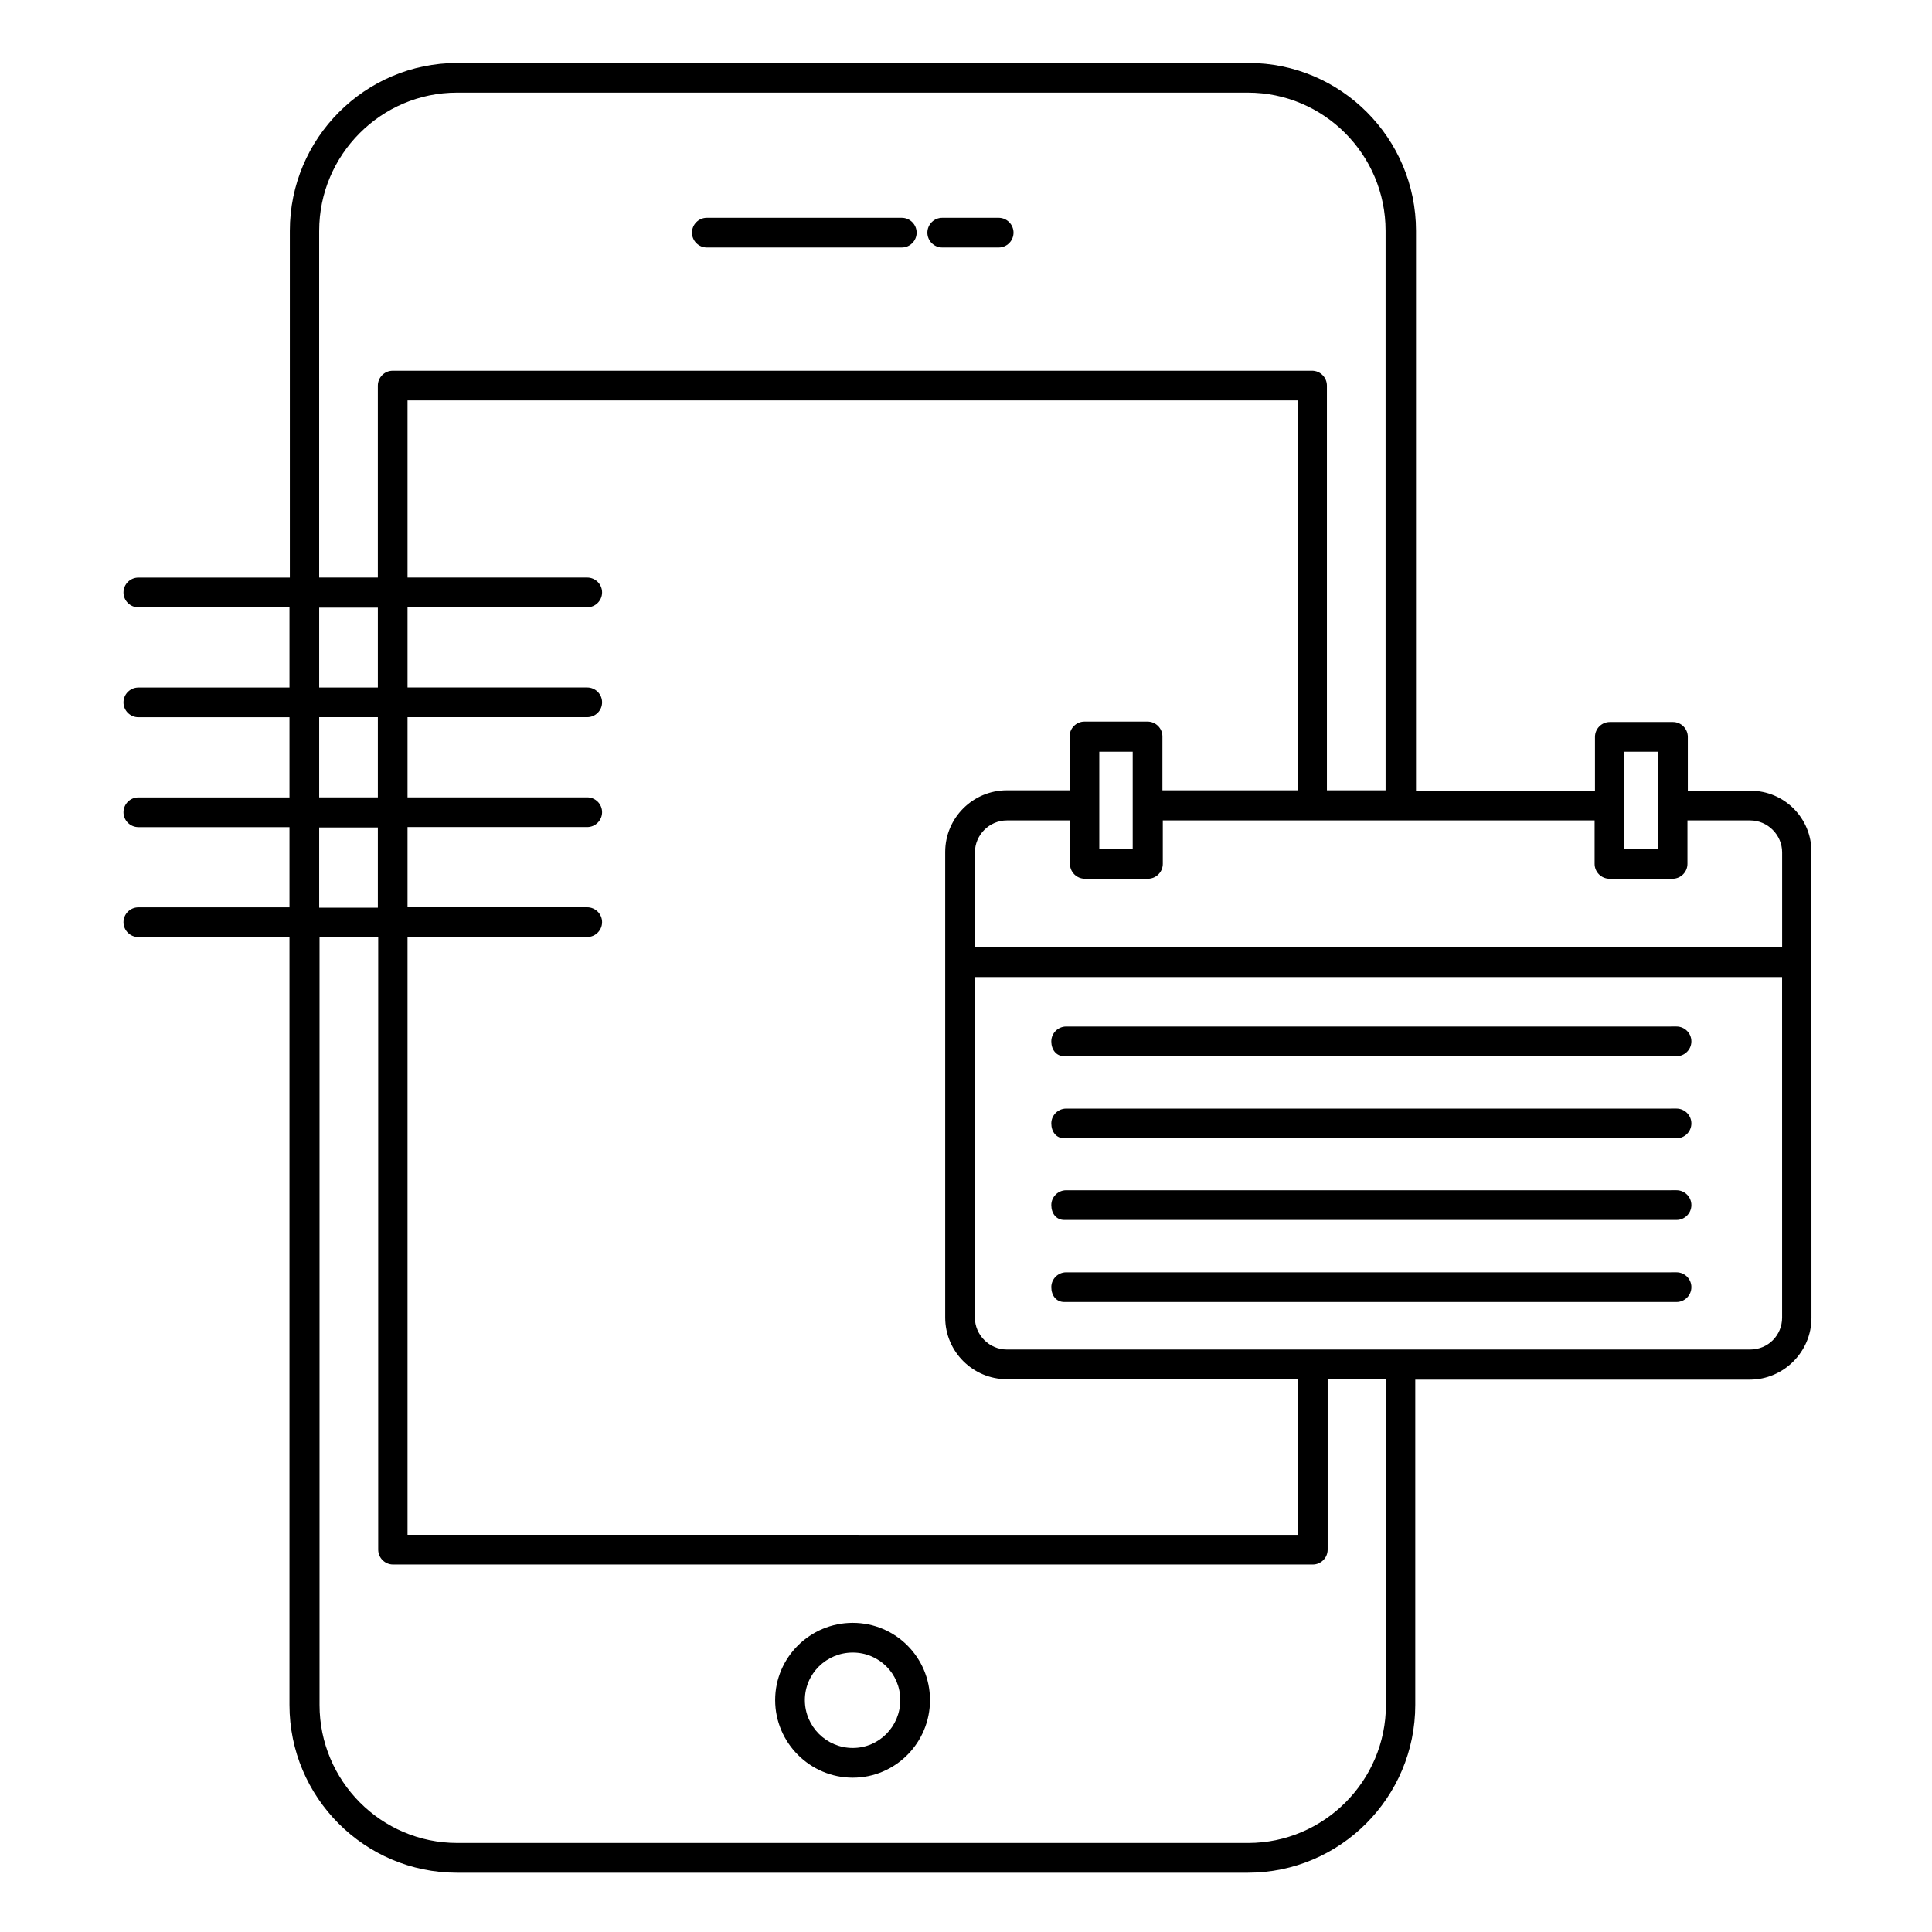 <?xml version="1.0" encoding="UTF-8"?>
<!-- Uploaded to: SVG Repo, www.svgrepo.com, Generator: SVG Repo Mixer Tools -->
<svg fill="#000000" width="800px" height="800px" version="1.1" viewBox="144 144 512 512" xmlns="http://www.w3.org/2000/svg">
 <g>
  <path d="m369.99 574.07c-11.316 0-20.566 9.152-20.566 20.469 0 11.316 9.25 20.566 20.566 20.566 11.316 0 20.469-9.25 20.469-20.566-0.004-11.32-9.156-20.469-20.469-20.469zm0 33.16c-6.988 0-12.695-5.707-12.695-12.695 0-6.988 5.707-12.594 12.695-12.594s12.594 5.609 12.594 12.594c0 6.988-5.609 12.695-12.594 12.695z"/>
  <path d="m393.7 209.59h14.957c2.164 0 3.938-1.77 3.938-3.938 0-2.164-1.77-3.938-3.938-3.938h-14.957c-2.164 0-3.938 1.77-3.938 3.938 0.004 2.168 1.773 3.938 3.938 3.938z"/>
  <path d="m331.32 209.59h51.66c2.164 0 3.938-1.77 3.938-3.938 0-2.164-1.77-3.938-3.938-3.938h-51.66c-2.164 0-3.938 1.77-3.938 3.938s1.77 3.938 3.938 3.938z"/>
  <path d="m607.92 353.55h-16.629v-14.27c0-2.164-1.77-3.938-3.938-3.938h-16.727c-2.164 0-3.938 1.77-3.938 3.938v14.27h-47.43v-148.39c0-24.5-19.875-44.477-44.379-44.477h-209.69c-24.5 0-44.379 19.977-44.379 44.477v91.906h-40.148c-2.164 0-3.938 1.77-3.938 3.938 0 2.164 1.77 3.938 3.938 3.938h40.051v21.254h-40.051c-2.164 0-3.938 1.77-3.938 3.938 0 2.164 1.77 3.938 3.938 3.938h40.051v21.254l-40.051-0.004c-2.164 0-3.938 1.77-3.938 3.938 0 2.164 1.77 3.938 3.938 3.938h40.051v21.254h-40.051c-2.164 0-3.938 1.77-3.938 3.938 0 2.164 1.77 3.938 3.938 3.938h40.051v203.49c0 24.5 19.875 44.477 44.379 44.477h209.59c24.5 0 44.379-19.977 44.379-44.477v-86.199h88.66c8.953 0 16.336-7.379 16.336-16.336l-0.008-94.266v-29.125c0.102-9.055-7.184-16.336-16.137-16.336zm-33.457 3.934v-14.27h8.855v25.781h-8.855zm-7.871 3.938v11.512c0 2.164 1.77 3.938 3.938 3.938h16.727c2.164 0 3.938-1.77 3.938-3.938v-11.512h16.629c4.625 0 8.461 3.836 8.461 8.461v25.191h-213.92v-25.191c0-4.625 3.836-8.461 8.461-8.461h16.727v11.512c0 2.164 1.77 3.938 3.938 3.938h16.727c2.164 0 3.938-1.77 3.938-3.938v-11.512zm-155.77 148.09h77.047v41.23l-235.87-0.004v-158.43l47.625 0.004c2.164 0 3.938-1.77 3.938-3.938 0-2.164-1.77-3.938-3.938-3.938h-47.625v-21.254h47.625c2.164 0 3.938-1.77 3.938-3.938 0-2.164-1.77-3.938-3.938-3.938h-47.625v-21.25h47.625c2.164 0 3.938-1.77 3.938-3.938 0-2.164-1.77-3.938-3.938-3.938h-47.625v-21.254l47.625 0.004c2.164 0 3.938-1.77 3.938-3.938 0-2.164-1.77-3.938-3.938-3.938h-47.625v-46.938h235.87v103.32h-35.816v-14.27c0-2.164-1.77-3.938-3.938-3.938h-16.727c-2.164 0-3.938 1.77-3.938 3.938v14.27l-16.629 0.004c-8.953 0-16.336 7.281-16.336 16.336v123.39c0 9.055 7.379 16.336 16.336 16.336zm33.355-166.3v25.781h-8.855v-25.781zm-215.59-138.06c0-20.172 16.434-36.605 36.508-36.605h209.59c20.172 0 36.508 16.434 36.508 36.605v148.29h-15.547v-107.26c0-2.164-1.77-3.938-3.938-3.938l-243.64 0.004c-2.164 0-3.938 1.77-3.938 3.938v50.871h-15.547v-91.906zm0 99.879h15.547v21.156h-15.547zm0 29.027h15.547v21.254h-15.547v-21.254zm0 29.227h15.547v21.254h-15.547v-21.254zm282.7 232.52c0 20.172-16.434 36.605-36.508 36.605h-209.59c-20.172 0-36.508-16.434-36.508-36.605v-203.49h15.547v162.36c0 2.164 1.77 3.938 3.938 3.938h243.74c2.164 0 3.938-1.77 3.938-3.938v-45.164h15.547zm104.99-102.63c0 4.723-3.738 8.461-8.461 8.461h-197c-4.625 0-8.461-3.836-8.461-8.461l-0.004-90.234h213.92z"/>
  <path d="m426.07 423.91h0.195 0.195 0.195 0.195 0.195 0.195 0.195 0.195 0.195 0.195 0.195 0.195 0.195 0.195 0.195 0.195 0.195 0.195 0.195 0.195 0.195 0.195 0.195 0.195 0.195 0.195 0.195 0.195 0.195 0.195 0.195 0.195 0.195 0.195 0.195 0.195 0.195 0.195 0.195 0.195 0.195 0.195 0.195 0.195 0.195 0.195 0.195 0.195 0.195 0.195 0.195 0.195 0.195 0.195 0.195 0.195 0.195 0.195 0.195 0.195 0.195 0.195 0.195 0.195 0.195 0.195 0.195 0.195 0.195 0.195 0.195 0.195 0.195 0.195 0.195 0.195 0.195 0.195 0.195 0.195 0.195 0.195 0.195 0.195 0.195 0.195 0.195 0.195 0.195 0.195 0.195 0.195 0.195 0.195 0.195 0.195 0.195 0.195 0.195 0.195 0.195 0.195 0.195 0.195 0.195 0.195 0.195 0.195 0.195 0.195 0.195 0.195 0.195 0.195 0.195 0.195 0.195 0.195 0.195 0.195 0.195 0.195 0.195 0.195 0.195 0.195 0.195 0.195 0.195 0.195 0.195 0.195 0.195 0.195 0.195 0.195 0.195 0.195 0.195 0.195 0.195 0.195 0.195 0.195 0.195 0.195 0.195 0.195 0.195 0.195 0.195 0.195 0.195 0.195 0.195 0.195 0.195 0.195 0.195 0.195 0.195 0.195 0.195 0.195 0.195 0.195 0.195 0.195 0.195 0.195 0.195 0.195 0.195 0.195 0.195 0.195 0.195 0.195 0.195 0.195 0.195 0.195 0.195 0.195 0.195 0.195 0.195 0.195 0.195 0.195 0.195 0.195 0.195 0.195 0.195 0.195 0.195 0.195 0.195 0.195 0.195 0.195 0.195 0.195 0.195 0.195 0.195 0.195 0.195 0.195 0.195 0.195 0.195 0.195 0.195 0.195 0.195 0.195 0.195 0.195 0.195 0.195 0.195 0.195 0.195 0.195 0.195 0.195 0.195 0.195 0.195 0.195 0.195 0.195 0.195 0.195 0.195 0.195 0.195 0.195 0.195 0.195 0.195 0.195 0.195 0.195 0.195 0.195 0.195 0.195 0.195 0.195 0.195 0.195 0.195 0.195 0.195 0.195 0.195 0.195 0.195 0.195 0.195 0.195 0.195 0.195 0.195 0.195 0.195 0.195 0.195 0.195 0.195 0.195 0.195 0.195 0.195 0.195 0.195 0.195 0.195 0.195 0.195 0.195 0.195 0.195 0.195 0.195 0.195 0.195 0.195 0.195 0.195 0.195 0.195 0.195 0.195 0.195 0.195 0.195 0.195 0.195 0.195 0.195 0.195 0.195 0.195 0.195 0.195 0.195 0.195 0.195 0.195 0.195 0.195 0.195 0.195 0.195 0.195 0.195 0.195 0.195 0.195 0.195 0.195 0.195 0.195 0.195 0.195 0.195 0.195 0.195 0.195 0.195 0.195 0.195 0.195 0.195 0.195 0.195 0.195 0.195 0.195 0.195 0.195 0.195 0.195 0.195 0.195 0.195 0.195 0.195 0.195 0.195 0.195 0.195 0.195 0.195 0.195 0.195 0.195 0.195 0.195 0.195 0.195 0.195 0.195 0.195 0.195 0.195 0.195 0.195 0.195 0.195 0.195 0.195 0.195 0.195 0.195 0.195 0.195 0.195 0.195 0.195 0.195 0.195 0.195 0.195 0.195 0.195 0.195 0.195 0.195 0.195 0.195 0.195 0.195 0.195 0.195 0.195 0.195 0.195 0.195 0.195 0.195 0.195 0.195 0.195 0.195 0.195 0.195 0.195 0.195 0.195 0.195 0.195 0.195 0.195 0.195 0.195 0.195 0.195 0.195 0.195 0.195 0.195 0.195 0.195 0.195 0.195 0.195 0.195 0.195 0.195 0.195 0.195 0.195 0.195 0.195 0.195 0.195 0.195 0.195 0.195 0.195 0.195 0.195 0.195 0.195 0.195 0.195 0.195 0.195 0.195 0.195 0.195 0.195 0.195 0.195 0.195 0.195 0.195 0.195 0.195 0.195 0.195 0.195 0.195 0.195 0.195 0.195 0.195 0.195 0.195 0.195 0.195 0.195 0.195 0.195 0.195 0.195 0.195 0.195 0.195 0.195 0.195 0.195 0.195 0.195 0.195 0.195 0.195 0.195 0.195 0.195 0.195 0.195 0.195 0.195 0.195 0.195 0.195 0.195 0.195 0.195 0.195 0.195 0.195 0.195 0.195 0.195 0.195 0.195 0.195 0.195 0.195 0.195 0.195 0.195 0.195 0.195 0.195 0.195 0.195 0.195 0.195 0.195 0.195 0.195 0.195 0.195 0.195 0.195 0.195 0.195 0.195 0.195 0.195 0.195 0.195 0.195 0.195 0.195 0.195 0.195 0.195 0.195 0.195 0.195 0.195 0.195 0.195 0.195 0.195 0.195 0.195 0.195 0.195 0.195 0.195 0.195 0.195 0.195 0.195 0.195 0.195 0.195 0.195 0.195 0.195 0.195 0.195 0.195 0.195 0.195 0.195 0.195 0.195 0.195 0.195 0.195 0.195 0.195 0.195 0.195 16.121 0.195 0.195 0.195 0.195 0.195 0.195 0.195 0.195 0.195 0.195 0.195 0.195 0.195 0.195 0.195 0.195 0.195 0.195 0.195 0.195 0.195 0.195 0.195 0.195 0.195 0.195 0.195 0.195 0.195 0.195 0.195 0.195 0.195 0.195 0.195 0.195 0.195 0.195 0.195 0.195 0.195 0.195 0.195 0.195 0.195 0.195 0.195 0.195 0.195 0.195 0.195 0.195 0.195 0.195 0.195 0.195 0.195 0.195 0.195 0.195 0.195 0.195 0.195 0.195 0.195 0.195 0.195 0.195 0.195 0.195 0.195 0.195 0.195 0.195 0.195 0.195 0.195 0.195 0.195 0.195 0.195 0.195 0.195 0.195 0.195 0.195 0.195 0.195 0.195 0.195 0.195 0.195 0.195 0.195 0.195 0.195 0.195 0.195 0.195 0.195 0.195 0.195 0.195 0.195 0.195 0.195 0.195 0.195 0.195 0.195 0.195 0.195 0.195 0.195 0.195 0.195 0.195 0.195 0.195 0.195 0.195 0.195 0.195 0.195 0.195 0.195 0.195 0.195 0.195 0.195 0.195 0.195 0.195 0.195 0.195 0.195 0.195 0.195 0.195 0.195 0.195 0.195 0.195 0.195 0.195 0.195 0.195 0.195 0.195 0.195 0.195 0.195 0.195 0.195 0.195 0.098 0.195 0.195 0.195 0.195 0.195 0.195 0.195 0.195c2.164 0 3.938-1.77 3.938-3.938 0-2.164-1.77-3.938-3.938-3.938h-0.098-0.195-0.195-0.195-0.195-0.195-0.195-0.195l0.039 0.004h-0.195-0.195-0.195-0.195-0.195-0.195-0.195 3.344-0.195-0.195-0.195-0.195-0.195-0.195-0.195-0.195-0.195-0.297-0.195-0.195-0.195-0.195-0.195-0.195-0.195-0.195-0.195-0.195-0.195-0.727-0.195-0.195-0.195-0.195-0.195-0.195-0.195-0.195-0.195-0.211-0.195-0.195-0.195-0.195-0.195-0.195-0.195-0.195-0.195-0.211-0.195-0.789-0.195-0.195-0.195-0.195-0.195-0.195-0.195-0.195-0.195-0.211-0.195-0.195-0.195-0.195-0.195-0.195-0.195-0.195-0.195-0.207-0.195-0.789-0.195-0.195-0.195-0.195-0.195-0.195-0.195-0.195-0.195-0.211-0.195-0.195-0.195-0.195-0.195-0.195-0.195-0.602-0.195-0.195-0.195-0.398-0.195-0.195-0.195-0.195-0.195-0.195-0.195-0.195-0.195-0.211-0.195-0.195-0.195-0.195-0.195-0.195-0.195-0.598-0.195-0.195-0.195-0.195-0.195-0.195-0.195-0.195-0.195-0.211-0.195-0.195-0.195-0.195-0.195-0.195-0.195-0.195-0.195-0.211-0.195-0.789-0.195-0.195-0.195-0.195-0.195-0.195-0.195-0.195-0.195-0.211-0.195-0.195-0.195-0.195-0.195-0.195-0.195-0.602-0.195-0.195-0.195-0.195-0.195-0.195-0.195-0.195-0.195-0.207-0.195-0.195-0.195-0.195-0.195-0.195-0.195-0.195-0.195-0.211-0.195-0.789-0.195-0.195-0.195-0.195-0.195-0.195-0.195-0.195-0.195-0.211-0.195-0.195-0.195-0.195-0.195-0.195-0.195-0.602-0.195-0.195-0.195-0.195-0.195-0.195-0.195-0.195-0.195-0.207-0.195-0.195-0.195-0.195-0.195-0.195-0.195-0.195-0.195-0.211-0.195-0.789-0.195-0.195-0.195-0.195-0.195-0.195-0.195-0.195-0.195-0.211-0.195-0.195-0.195-0.195-0.195-0.195-0.195-0.195-0.195-0.211-0.195-0.789-0.195-0.195-0.195-0.195-0.195-0.195-0.195-0.195-0.195-0.211-0.195-0.195-0.195-0.195-0.199-0.195-0.195-0.195-0.195-0.195-0.195-0.195-0.195-0.195-0.211-0.195-0.195-0.195-0.195-0.195-0.195-0.195-0.195-0.195-1.195-0.195-0.195-0.195-0.195-0.195-0.195-0.195-0.195-0.195-0.211-0.195-0.195-0.195-0.195-0.195-0.195-0.195-0.195-0.195-0.211-0.195-0.785-0.195-0.195-0.195-0.195-0.195-0.195-0.195-0.195-0.195-0.211-0.195-0.195-0.195-0.195-0.195-0.195-0.195-0.602-0.195-0.195-0.195-0.398-0.195-0.195-0.195-0.195-0.195-0.195-0.195-0.195-0.195-0.211-0.195-0.195-0.195-0.195-0.195-0.195-0.195-0.602-0.195-0.195-0.195-0.195-0.195-0.195-0.195-0.195-0.195-0.207-0.195-0.195-0.195-0.195-0.195-0.195-0.195-0.602-0.195-0.195-0.195-0.398-0.195-0.195-0.195-0.195-0.195-0.195-0.195-0.195-0.195-0.211-0.195-0.195-0.195-0.195-0.195-0.195-0.195-0.602-0.195-0.195-0.195-0.195-0.195-0.195-0.195-0.195-0.195-0.211-0.195-0.195-0.195-0.195-0.195-0.195-0.195-0.195-0.195-0.207-0.195-0.789-0.195-0.195-0.195-0.195-0.195-0.195-0.195-0.195-0.195-0.211-0.195-0.195-0.195-0.195-0.195-0.195-0.195-0.602-0.195-0.195-0.195-0.195-0.195-0.195-0.195-0.195-0.195-0.211-0.195-0.195-0.195-0.195-0.195-0.195-0.195-0.195-0.195-0.211-0.195-0.785-0.195-0.195-0.195-0.195-0.195-0.195-0.195-0.195-0.195-0.211-0.195-0.195-0.195-0.195-0.195-0.195-0.195-0.195-0.195-0.211-0.195-0.789-0.195-0.195-0.195-0.195-0.195-0.195-0.195-0.195-0.195-0.211-0.195-0.195-0.195-0.195-0.195-0.195-0.195-0.602-0.195-0.195-0.195-0.195-0.195-0.195-0.195-0.195-0.195-0.207-0.195-0.195-0.195-0.195-0.195-0.195-0.195-0.195-0.195-0.211-0.195-0.789-0.195-0.195-0.195-0.195-0.195-0.195-0.195-0.195-0.195-0.211-0.195-0.195-0.195-0.195-0.195-0.195-0.195-0.195-0.195-0.211-0.195-0.789-0.195-0.195-0.195-0.195-0.195-0.195-0.195-0.195-0.195-0.207-0.195-0.195-0.195-0.195-0.195-0.195-0.195-0.602-0.195-0.195-0.195-0.195-0.195-0.195-0.195-0.195-0.195-0.211-0.195-0.195-0.195-0.195-0.195-0.195-0.195-0.195-0.195-0.211-0.195-0.789-0.195-0.195-0.195-0.195-0.195-0.195-0.195-0.195-0.195-0.211-0.195-0.195-0.195-0.195-0.195-0.195-0.195-0.195-0.195-0.207-0.195-0.789-0.195-0.195-0.195-0.195-0.203-0.195-0.195-0.195-0.195-0.195-0.195-0.195-0.602-0.195-0.195-0.195-0.195-0.195-0.195-0.195-0.195-0.195-0.211-0.195-0.195-0.195-0.195-0.195-0.195-0.195-0.602-0.195-0.195-0.195-0.398-0.195-0.195-0.195-0.195-0.195-0.195-0.195-0.195-0.195-0.207-0.195-0.195-0.195-0.195-0.195-0.195-0.195-0.602-0.195-0.195-0.195-0.195-0.195-0.195-0.195-0.195-0.195-0.211-0.195-0.195-0.195-0.195-0.195-0.195-0.195-0.195-0.195-0.211-0.195-0.789-0.195-0.195-0.195-0.195-0.195-0.195-0.195-0.195-0.195-0.207-0.195-0.195-0.195-0.195-0.195-0.195-0.195-0.195-0.195-0.211-0.195-0.789-0.195-0.195-0.195-0.195-0.195-0.195-0.195-0.195-0.195-0.211-0.195-0.195-0.195-0.195-0.195-0.195-0.195-0.602-0.195-0.195-0.195-0.195-0.195-0.195-0.195-0.195-0.195-0.211-0.195-0.195-0.195-0.195-0.195-0.195-0.195-0.195-0.195-0.207-0.195-0.789-0.195-0.195-0.195-0.195-0.195-0.195-0.195-0.195-0.195-0.211-0.195-0.195-0.195-0.195-0.195-0.195-0.195-0.195-0.195-0.211c-2.164 0-3.938 1.77-3.938 3.938 0 2.16 1.281 3.934 3.445 3.934z"/>
  <path d="m426.07 489.05h0.195 0.195 0.195 0.195 0.195 0.195 0.195 0.195 0.195 0.195 0.195 0.195 0.195 0.195 0.195 0.195 0.195 0.195 0.195 0.195 0.195 0.195 0.195 0.195 0.195 0.195 0.195 0.195 0.195 0.195 0.195 0.195 0.195 0.195 0.195 0.195 0.195 0.195 0.195 0.195 0.195 0.195 0.195 0.195 0.195 0.195 0.195 0.195 0.195 0.195 0.195 0.195 0.195 0.195 0.195 0.195 0.195 0.195 0.195 0.195 0.195 0.195 0.195 0.195 0.195 0.195 0.195 0.195 0.195 0.195 0.195 0.195 0.195 0.195 0.195 0.195 0.195 0.195 0.195 0.195 0.195 0.195 0.195 0.195 0.195 0.195 0.195 0.195 0.195 0.195 0.195 0.195 0.195 0.195 0.195 0.195 0.195 0.195 0.195 0.195 0.195 0.195 0.195 0.195 0.195 0.195 0.195 0.195 0.195 0.195 0.195 0.195 0.195 0.195 0.195 0.195 0.195 0.195 0.195 0.195 0.195 0.195 0.195 0.195 0.195 0.195 0.195 0.195 0.195 0.195 0.195 0.195 0.195 0.195 0.195 0.195 0.195 0.195 0.195 0.195 0.195 0.195 0.195 0.195 0.195 0.195 0.195 0.195 0.195 0.195 0.195 0.195 0.195 0.195 0.195 0.195 0.195 0.195 0.195 0.195 0.195 0.195 0.195 0.195 0.195 0.195 0.195 0.195 0.195 0.195 0.195 0.195 0.195 0.195 0.195 0.195 0.195 0.195 0.195 0.195 0.195 0.195 0.195 0.195 0.195 0.195 0.195 0.195 0.195 0.195 0.195 0.195 0.195 0.195 0.195 0.195 0.195 0.195 0.195 0.195 0.195 0.195 0.195 0.195 0.195 0.195 0.195 0.195 0.195 0.195 0.195 0.195 0.195 0.195 0.195 0.195 0.195 0.195 0.195 0.195 0.195 0.195 0.195 0.195 0.195 0.195 0.195 0.195 0.195 0.195 0.195 0.195 0.195 0.195 0.195 0.195 0.195 0.195 0.195 0.195 0.195 0.195 0.195 0.195 0.195 0.195 0.195 0.195 0.195 0.195 0.195 0.195 0.195 0.195 0.195 0.195 0.195 0.195 0.195 0.195 0.195 0.195 0.195 0.195 0.195 0.195 0.195 0.195 0.195 0.195 0.195 0.195 0.195 0.195 0.195 0.195 0.195 0.195 0.195 0.195 0.195 0.195 0.195 0.195 0.195 0.195 0.195 0.195 0.195 0.195 0.195 0.195 0.195 0.195 0.195 0.195 0.195 0.195 0.195 0.195 0.195 0.195 0.195 0.195 0.195 0.195 0.195 0.195 0.195 0.195 0.195 0.195 0.195 0.195 0.195 0.195 0.195 0.195 0.195 0.195 0.195 0.195 0.195 0.195 0.195 0.195 0.195 0.195 0.195 0.195 0.195 0.195 0.195 0.195 0.195 0.195 0.195 0.195 0.195 0.195 0.195 0.195 0.195 0.195 0.195 0.195 0.195 0.195 0.195 0.195 0.195 0.195 0.195 0.195 0.195 0.195 0.195 0.195 0.195 0.195 0.195 0.195 0.195 0.195 0.195 0.195 0.195 0.195 0.195 0.195 0.195 0.195 0.195 0.195 0.195 0.195 0.195 0.195 0.195 0.195 0.195 0.195 0.195 0.195 0.195 0.195 0.195 0.195 0.195 0.195 0.195 0.195 0.195 0.195 0.195 0.195 0.195 0.195 0.195 0.195 0.195 0.195 0.195 0.195 0.195 0.195 0.195 0.195 0.195 0.195 0.195 0.195 0.195 0.195 0.195 0.195 0.195 0.195 0.195 0.195 0.195 0.195 0.195 0.195 0.195 0.195 0.195 0.195 0.195 0.195 0.195 0.195 0.195 0.195 0.195 0.195 0.195 0.195 0.195 0.195 0.195 0.195 0.195 0.195 0.195 0.195 0.195 0.195 0.195 0.195 0.195 0.195 0.195 0.195 0.195 0.195 0.195 0.195 0.195 0.195 0.195 0.195 0.195 0.195 0.195 0.195 0.195 0.195 0.195 0.195 0.195 0.195 0.195 0.195 0.195 0.195 0.195 0.195 0.195 0.195 0.195 0.195 0.195 0.195 0.195 0.195 0.195 0.195 0.195 0.195 0.195 0.195 0.195 0.195 0.195 0.195 0.195 0.195 0.195 0.195 0.195 0.195 0.195 0.195 0.195 0.195 0.195 0.195 0.195 0.195 0.195 0.195 0.195 0.195 0.195 0.195 0.195 0.195 0.195 0.195 0.195 0.195 0.195 0.195 0.195 0.195 0.195 0.195 0.195 0.195 0.195 0.195 0.195 0.195 0.195 0.195 0.195 0.195 0.195 0.195 0.195 0.195 0.195 0.195 0.195 0.195 0.195 0.195 0.195 0.195 0.195 0.195 0.195 0.195 0.195 0.195 0.195 0.195 0.195 0.195 0.195 0.195 0.195 0.195 0.195 0.195 0.195 0.195 0.195 0.195 0.195 0.195 0.195 0.195 0.195 0.195 0.195 0.195 0.195 0.195 0.195 0.195 0.195 0.195 0.195 16.121 0.195 0.195 0.195 0.195 0.195 0.195 0.195 0.195 0.195 0.195 0.195 0.195 0.195 0.195 0.195 0.195 0.195 0.195 0.195 0.195 0.195 0.195 0.195 0.195 0.195 0.195 0.195 0.195 0.195 0.195 0.195 0.195 0.195 0.195 0.195 0.195 0.195 0.195 0.195 0.195 0.195 0.195 0.195 0.195 0.195 0.195 0.195 0.195 0.195 0.195 0.195 0.195 0.195 0.195 0.195 0.195 0.195 0.195 0.195 0.195 0.195 0.195 0.195 0.195 0.195 0.195 0.195 0.195 0.195 0.195 0.195 0.195 0.195 0.195 0.195 0.195 0.195 0.195 0.195 0.195 0.195 0.195 0.195 0.195 0.195 0.195 0.195 0.195 0.195 0.195 0.195 0.195 0.195 0.195 0.195 0.195 0.195 0.195 0.195 0.195 0.195 0.195 0.195 0.195 0.195 0.195 0.195 0.195 0.195 0.195 0.195 0.195 0.195 0.195 0.195 0.195 0.195 0.195 0.195 0.195 0.195 0.195 0.195 0.195 0.195 0.195 0.195 0.195 0.195 0.195 0.195 0.195 0.195 0.195 0.195 0.195 0.195 0.195 0.195 0.195 0.195 0.195 0.195 0.195 0.195 0.195 0.195 0.195 0.195 0.195 0.195 0.195 0.195 0.195 0.195 0.098 0.195 0.195 0.195 0.195 0.195 0.195 0.195 0.195c2.164 0 3.938-1.77 3.938-3.938 0-2.164-1.77-3.938-3.938-3.938h-0.098-0.195-0.195-0.195-0.195-0.195-0.195-0.195l0.039 0.004h-0.195-0.195-0.195-0.195-0.195-0.195-0.195 3.344-0.195-0.195-0.195-0.195-0.195-0.195-0.195-0.195-0.195-0.297-0.195-0.195-0.195-0.195-0.195-0.195-0.195-0.195-0.195-0.195-0.195-0.727-0.195-0.195-0.195-0.195-0.195-0.195-0.195-0.195-0.195-0.211-0.195-0.195-0.195-0.195-0.195-0.195-0.195-0.195-0.195-0.211-0.195-0.789-0.195-0.195-0.195-0.195-0.195-0.195-0.195-0.195-0.195-0.211-0.195-0.195-0.195-0.195-0.195-0.195-0.195-0.195-0.195-0.207-0.195-0.789-0.195-0.195-0.195-0.195-0.195-0.195-0.195-0.195-0.195-0.211-0.195-0.195-0.195-0.195-0.195-0.195-0.195-0.602-0.195-0.195-0.195-0.398-0.195-0.195-0.195-0.195-0.195-0.195-0.195-0.195-0.195-0.211-0.195-0.195-0.195-0.195-0.195-0.195-0.195-0.598-0.195-0.195-0.195-0.195-0.195-0.195-0.195-0.195-0.195-0.211-0.195-0.195-0.195-0.195-0.195-0.195-0.195-0.195-0.195-0.211-0.195-0.789-0.195-0.195-0.195-0.195-0.195-0.195-0.195-0.195-0.195-0.211-0.195-0.195-0.195-0.195-0.195-0.195-0.195-0.602-0.195-0.195-0.195-0.195-0.195-0.195-0.195-0.195-0.195-0.207-0.195-0.195-0.195-0.195-0.195-0.195-0.195-0.195-0.195-0.211-0.195-0.789-0.195-0.195-0.195-0.195-0.195-0.195-0.195-0.195-0.195-0.211-0.195-0.195-0.195-0.195-0.195-0.195-0.195-0.602-0.195-0.195-0.195-0.195-0.195-0.195-0.195-0.195-0.195-0.207-0.195-0.195-0.195-0.195-0.195-0.195-0.195-0.195-0.195-0.211-0.195-0.789-0.195-0.195-0.195-0.195-0.195-0.195-0.195-0.195-0.195-0.211-0.195-0.195-0.195-0.195-0.195-0.195-0.195-0.195-0.195-0.211-0.195-0.789-0.195-0.195-0.195-0.195-0.195-0.195-0.195-0.195-0.195-0.211-0.195-0.195-0.195-0.195-0.199-0.195-0.195-0.195-0.195-0.195-0.195-0.195-0.195-0.195-0.211-0.195-0.195-0.195-0.195-0.195-0.195-0.195-0.195-0.195-1.195-0.195-0.195-0.195-0.195-0.195-0.195-0.195-0.195-0.195-0.211-0.195-0.195-0.195-0.195-0.195-0.195-0.195-0.195-0.195-0.211-0.195-0.785-0.195-0.195-0.195-0.195-0.195-0.195-0.195-0.195-0.195-0.211-0.195-0.195-0.195-0.195-0.195-0.195-0.195-0.602-0.195-0.195-0.195-0.398-0.195-0.195-0.195-0.195-0.195-0.195-0.195-0.195-0.195-0.211-0.195-0.195-0.195-0.195-0.195-0.195-0.195-0.602-0.195-0.195-0.195-0.195-0.195-0.195-0.195-0.195-0.195-0.207-0.195-0.195-0.195-0.195-0.195-0.195-0.195-0.602-0.195-0.195-0.195-0.398-0.195-0.195-0.195-0.195-0.195-0.195-0.195-0.195-0.195-0.211-0.195-0.195-0.195-0.195-0.195-0.195-0.195-0.602-0.195-0.195-0.195-0.195-0.195-0.195-0.195-0.195-0.195-0.211-0.195-0.195-0.195-0.195-0.195-0.195-0.195-0.195-0.195-0.207-0.195-0.789-0.195-0.195-0.195-0.195-0.195-0.195-0.195-0.195-0.195-0.211-0.195-0.195-0.195-0.195-0.195-0.195-0.195-0.602-0.195-0.195-0.195-0.195-0.195-0.195-0.195-0.195-0.195-0.211-0.195-0.195-0.195-0.195-0.195-0.195-0.195-0.195-0.195-0.211-0.195-0.785-0.195-0.195-0.195-0.195-0.195-0.195-0.195-0.195-0.195-0.211-0.195-0.195-0.195-0.195-0.195-0.195-0.195-0.195-0.195-0.211-0.195-0.789-0.195-0.195-0.195-0.195-0.195-0.195-0.195-0.195-0.195-0.211-0.195-0.195-0.195-0.195-0.195-0.195-0.195-0.602-0.195-0.195-0.195-0.195-0.195-0.195-0.195-0.195-0.195-0.207-0.195-0.195-0.195-0.195-0.195-0.195-0.195-0.195-0.195-0.211-0.195-0.789-0.195-0.195-0.195-0.195-0.195-0.195-0.195-0.195-0.195-0.211-0.195-0.195-0.195-0.195-0.195-0.195-0.195-0.195-0.195-0.211-0.195-0.789-0.195-0.195-0.195-0.195-0.195-0.195-0.195-0.195-0.195-0.207-0.195-0.195-0.195-0.195-0.195-0.195-0.195-0.602-0.195-0.195-0.195-0.195-0.195-0.195-0.195-0.195-0.195-0.211-0.195-0.195-0.195-0.195-0.195-0.195-0.195-0.195-0.195-0.211-0.195-0.789-0.195-0.195-0.195-0.195-0.195-0.195-0.195-0.195-0.195-0.211-0.195-0.195-0.195-0.195-0.195-0.195-0.195-0.195-0.195-0.207-0.195-0.789-0.195-0.195-0.195-0.195-0.203-0.195-0.195-0.195-0.195-0.195-0.195-0.195-0.602-0.195-0.195-0.195-0.195-0.195-0.195-0.195-0.195-0.195-0.211-0.195-0.195-0.195-0.195-0.195-0.195-0.195-0.602-0.195-0.195-0.195-0.398-0.195-0.195-0.195-0.195-0.195-0.195-0.195-0.195-0.195-0.207-0.195-0.195-0.195-0.195-0.195-0.195-0.195-0.602-0.195-0.195-0.195-0.195-0.195-0.195-0.195-0.195-0.195-0.211-0.195-0.195-0.195-0.195-0.195-0.195-0.195-0.195-0.195-0.211-0.195-0.789-0.195-0.195-0.195-0.195-0.195-0.195-0.195-0.195-0.195-0.207-0.195-0.195-0.195-0.195-0.195-0.195-0.195-0.195-0.195-0.211-0.195-0.789-0.195-0.195-0.195-0.195-0.195-0.195-0.195-0.195-0.195-0.211-0.195-0.195-0.195-0.195-0.195-0.195-0.195-0.602-0.195-0.195-0.195-0.195-0.195-0.195-0.195-0.195-0.195-0.211-0.195-0.195-0.195-0.195-0.195-0.195-0.195-0.195-0.195-0.207-0.195-0.789-0.195-0.195-0.195-0.195-0.195-0.195-0.195-0.195-0.195-0.211-0.195-0.195-0.195-0.195-0.195-0.195-0.195-0.195-0.195-0.211c-2.164 0-3.938 1.77-3.938 3.938 0 2.164 1.281 3.934 3.445 3.934z"/>
  <path d="m426.07 467.3h0.195 0.195 0.195 0.195 0.195 0.195 0.195 0.195 0.195 0.195 0.195 0.195 0.195 0.195 0.195 0.195 0.195 0.195 0.195 0.195 0.195 0.195 0.195 0.195 0.195 0.195 0.195 0.195 0.195 0.195 0.195 0.195 0.195 0.195 0.195 0.195 0.195 0.195 0.195 0.195 0.195 0.195 0.195 0.195 0.195 0.195 0.195 0.195 0.195 0.195 0.195 0.195 0.195 0.195 0.195 0.195 0.195 0.195 0.195 0.195 0.195 0.195 0.195 0.195 0.195 0.195 0.195 0.195 0.195 0.195 0.195 0.195 0.195 0.195 0.195 0.195 0.195 0.195 0.195 0.195 0.195 0.195 0.195 0.195 0.195 0.195 0.195 0.195 0.195 0.195 0.195 0.195 0.195 0.195 0.195 0.195 0.195 0.195 0.195 0.195 0.195 0.195 0.195 0.195 0.195 0.195 0.195 0.195 0.195 0.195 0.195 0.195 0.195 0.195 0.195 0.195 0.195 0.195 0.195 0.195 0.195 0.195 0.195 0.195 0.195 0.195 0.195 0.195 0.195 0.195 0.195 0.195 0.195 0.195 0.195 0.195 0.195 0.195 0.195 0.195 0.195 0.195 0.195 0.195 0.195 0.195 0.195 0.195 0.195 0.195 0.195 0.195 0.195 0.195 0.195 0.195 0.195 0.195 0.195 0.195 0.195 0.195 0.195 0.195 0.195 0.195 0.195 0.195 0.195 0.195 0.195 0.195 0.195 0.195 0.195 0.195 0.195 0.195 0.195 0.195 0.195 0.195 0.195 0.195 0.195 0.195 0.195 0.195 0.195 0.195 0.195 0.195 0.195 0.195 0.195 0.195 0.195 0.195 0.195 0.195 0.195 0.195 0.195 0.195 0.195 0.195 0.195 0.195 0.195 0.195 0.195 0.195 0.195 0.195 0.195 0.195 0.195 0.195 0.195 0.195 0.195 0.195 0.195 0.195 0.195 0.195 0.195 0.195 0.195 0.195 0.195 0.195 0.195 0.195 0.195 0.195 0.195 0.195 0.195 0.195 0.195 0.195 0.195 0.195 0.195 0.195 0.195 0.195 0.195 0.195 0.195 0.195 0.195 0.195 0.195 0.195 0.195 0.195 0.195 0.195 0.195 0.195 0.195 0.195 0.195 0.195 0.195 0.195 0.195 0.195 0.195 0.195 0.195 0.195 0.195 0.195 0.195 0.195 0.195 0.195 0.195 0.195 0.195 0.195 0.195 0.195 0.195 0.195 0.195 0.195 0.195 0.195 0.195 0.195 0.195 0.195 0.195 0.195 0.195 0.195 0.195 0.195 0.195 0.195 0.195 0.195 0.195 0.195 0.195 0.195 0.195 0.195 0.195 0.195 0.195 0.195 0.195 0.195 0.195 0.195 0.195 0.195 0.195 0.195 0.195 0.195 0.195 0.195 0.195 0.195 0.195 0.195 0.195 0.195 0.195 0.195 0.195 0.195 0.195 0.195 0.195 0.195 0.195 0.195 0.195 0.195 0.195 0.195 0.195 0.195 0.195 0.195 0.195 0.195 0.195 0.195 0.195 0.195 0.195 0.195 0.195 0.195 0.195 0.195 0.195 0.195 0.195 0.195 0.195 0.195 0.195 0.195 0.195 0.195 0.195 0.195 0.195 0.195 0.195 0.195 0.195 0.195 0.195 0.195 0.195 0.195 0.195 0.195 0.195 0.195 0.195 0.195 0.195 0.195 0.195 0.195 0.195 0.195 0.195 0.195 0.195 0.195 0.195 0.195 0.195 0.195 0.195 0.195 0.195 0.195 0.195 0.195 0.195 0.195 0.195 0.195 0.195 0.195 0.195 0.195 0.195 0.195 0.195 0.195 0.195 0.195 0.195 0.195 0.195 0.195 0.195 0.195 0.195 0.195 0.195 0.195 0.195 0.195 0.195 0.195 0.195 0.195 0.195 0.195 0.195 0.195 0.195 0.195 0.195 0.195 0.195 0.195 0.195 0.195 0.195 0.195 0.195 0.195 0.195 0.195 0.195 0.195 0.195 0.195 0.195 0.195 0.195 0.195 0.195 0.195 0.195 0.195 0.195 0.195 0.195 0.195 0.195 0.195 0.195 0.195 0.195 0.195 0.195 0.195 0.195 0.195 0.195 0.195 0.195 0.195 0.195 0.195 0.195 0.195 0.195 0.195 0.195 0.195 0.195 0.195 0.195 0.195 0.195 0.195 0.195 0.195 0.195 0.195 0.195 0.195 0.195 0.195 0.195 0.195 0.195 0.195 0.195 0.195 0.195 0.195 0.195 0.195 0.195 0.195 0.195 0.195 0.195 0.195 0.195 0.195 0.195 0.195 0.195 0.195 0.195 0.195 0.195 0.195 0.195 0.195 0.195 0.195 0.195 0.195 0.195 0.195 0.195 0.195 0.195 0.195 0.195 0.195 0.195 0.195 0.195 0.195 0.195 0.195 0.195 0.195 0.195 0.195 0.195 0.195 0.195 0.195 0.195 0.195 0.195 0.195 0.195 0.195 0.195 0.195 0.195 0.195 0.195 0.195 0.195 0.195 0.195 0.195 0.195 0.195 0.195 16.121 0.195 0.195 0.195 0.195 0.195 0.195 0.195 0.195 0.195 0.195 0.195 0.195 0.195 0.195 0.195 0.195 0.195 0.195 0.195 0.195 0.195 0.195 0.195 0.195 0.195 0.195 0.195 0.195 0.195 0.195 0.195 0.195 0.195 0.195 0.195 0.195 0.195 0.195 0.195 0.195 0.195 0.195 0.195 0.195 0.195 0.195 0.195 0.195 0.195 0.195 0.195 0.195 0.195 0.195 0.195 0.195 0.195 0.195 0.195 0.195 0.195 0.195 0.195 0.195 0.195 0.195 0.195 0.195 0.195 0.195 0.195 0.195 0.195 0.195 0.195 0.195 0.195 0.195 0.195 0.195 0.195 0.195 0.195 0.195 0.195 0.195 0.195 0.195 0.195 0.195 0.195 0.195 0.195 0.195 0.195 0.195 0.195 0.195 0.195 0.195 0.195 0.195 0.195 0.195 0.195 0.195 0.195 0.195 0.195 0.195 0.195 0.195 0.195 0.195 0.195 0.195 0.195 0.195 0.195 0.195 0.195 0.195 0.195 0.195 0.195 0.195 0.195 0.195 0.195 0.195 0.195 0.195 0.195 0.195 0.195 0.195 0.195 0.195 0.195 0.195 0.195 0.195 0.195 0.195 0.195 0.195 0.195 0.195 0.195 0.195 0.195 0.195 0.195 0.195 0.195 0.098 0.195 0.195 0.195 0.195 0.195 0.195 0.195 0.195c2.164 0 3.938-1.77 3.938-3.938 0-2.164-1.77-3.938-3.938-3.938h-0.098-0.195-0.195-0.195-0.195-0.195-0.195-0.195l0.039 0.004h-0.195-0.195-0.195-0.195-0.195-0.195-0.195 3.344-0.195-0.195-0.195-0.195-0.195-0.195-0.195-0.195-0.195-0.297-0.195-0.195-0.195-0.195-0.195-0.195-0.195-0.195-0.195-0.195-0.195-0.727-0.195-0.195-0.195-0.195-0.195-0.195-0.195-0.195-0.195-0.211-0.195-0.195-0.195-0.195-0.195-0.195-0.195-0.195-0.195-0.211-0.195-0.789-0.195-0.195-0.195-0.195-0.195-0.195-0.195-0.195-0.195-0.211-0.195-0.195-0.195-0.195-0.195-0.195-0.195-0.195-0.195-0.207-0.195-0.789-0.195-0.195-0.195-0.195-0.195-0.195-0.195-0.195-0.195-0.211-0.195-0.195-0.195-0.195-0.195-0.195-0.195-0.602-0.195-0.195-0.195-0.398-0.195-0.195-0.195-0.195-0.195-0.195-0.195-0.195-0.195-0.211-0.195-0.195-0.195-0.195-0.195-0.195-0.195-0.598-0.195-0.195-0.195-0.195-0.195-0.195-0.195-0.195-0.195-0.211-0.195-0.195-0.195-0.195-0.195-0.195-0.195-0.195-0.195-0.211-0.195-0.789-0.195-0.195-0.195-0.195-0.195-0.195-0.195-0.195-0.195-0.211-0.195-0.195-0.195-0.195-0.195-0.195-0.195-0.602-0.195-0.195-0.195-0.195-0.195-0.195-0.195-0.195-0.195-0.207-0.195-0.195-0.195-0.195-0.195-0.195-0.195-0.195-0.195-0.211-0.195-0.789-0.195-0.195-0.195-0.195-0.195-0.195-0.195-0.195-0.195-0.211-0.195-0.195-0.195-0.195-0.195-0.195-0.195-0.602-0.195-0.195-0.195-0.195-0.195-0.195-0.195-0.195-0.195-0.207-0.195-0.195-0.195-0.195-0.195-0.195-0.195-0.195-0.195-0.211-0.195-0.789-0.195-0.195-0.195-0.195-0.195-0.195-0.195-0.195-0.195-0.211-0.195-0.195-0.195-0.195-0.195-0.195-0.195-0.195-0.195-0.211-0.195-0.789-0.195-0.195-0.195-0.195-0.195-0.195-0.195-0.195-0.195-0.211-0.195-0.195-0.195-0.195-0.199-0.195-0.195-0.195-0.195-0.195-0.195-0.195-0.195-0.195-0.211-0.195-0.195-0.195-0.195-0.195-0.195-0.195-0.195-0.195-1.195-0.195-0.195-0.195-0.195-0.195-0.195-0.195-0.195-0.195-0.211-0.195-0.195-0.195-0.195-0.195-0.195-0.195-0.195-0.195-0.211-0.195-0.785-0.195-0.195-0.195-0.195-0.195-0.195-0.195-0.195-0.195-0.211-0.195-0.195-0.195-0.195-0.195-0.195-0.195-0.602-0.195-0.195-0.195-0.398-0.195-0.195-0.195-0.195-0.195-0.195-0.195-0.195-0.195-0.211-0.195-0.195-0.195-0.195-0.195-0.195-0.195-0.602-0.195-0.195-0.195-0.195-0.195-0.195-0.195-0.195-0.195-0.207-0.195-0.195-0.195-0.195-0.195-0.195-0.195-0.602-0.195-0.195-0.195-0.398-0.195-0.195-0.195-0.195-0.195-0.195-0.195-0.195-0.195-0.211-0.195-0.195-0.195-0.195-0.195-0.195-0.195-0.602-0.195-0.195-0.195-0.195-0.195-0.195-0.195-0.195-0.195-0.211-0.195-0.195-0.195-0.195-0.195-0.195-0.195-0.195-0.195-0.207-0.195-0.789-0.195-0.195-0.195-0.195-0.195-0.195-0.195-0.195-0.195-0.211-0.195-0.195-0.195-0.195-0.195-0.195-0.195-0.602-0.195-0.195-0.195-0.195-0.195-0.195-0.195-0.195-0.195-0.211-0.195-0.195-0.195-0.195-0.195-0.195-0.195-0.195-0.195-0.211-0.195-0.785-0.195-0.195-0.195-0.195-0.195-0.195-0.195-0.195-0.195-0.211-0.195-0.195-0.195-0.195-0.195-0.195-0.195-0.195-0.195-0.211-0.195-0.789-0.195-0.195-0.195-0.195-0.195-0.195-0.195-0.195-0.195-0.211-0.195-0.195-0.195-0.195-0.195-0.195-0.195-0.602-0.195-0.195-0.195-0.195-0.195-0.195-0.195-0.195-0.195-0.207-0.195-0.195-0.195-0.195-0.195-0.195-0.195-0.195-0.195-0.211-0.195-0.789-0.195-0.195-0.195-0.195-0.195-0.195-0.195-0.195-0.195-0.211-0.195-0.195-0.195-0.195-0.195-0.195-0.195-0.195-0.195-0.211-0.195-0.789-0.195-0.195-0.195-0.195-0.195-0.195-0.195-0.195-0.195-0.207-0.195-0.195-0.195-0.195-0.195-0.195-0.195-0.602-0.195-0.195-0.195-0.195-0.195-0.195-0.195-0.195-0.195-0.211-0.195-0.195-0.195-0.195-0.195-0.195-0.195-0.195-0.195-0.211-0.195-0.789-0.195-0.195-0.195-0.195-0.195-0.195-0.195-0.195-0.195-0.211-0.195-0.195-0.195-0.195-0.195-0.195-0.195-0.195-0.195-0.207-0.195-0.789-0.195-0.195-0.195-0.195-0.203-0.195-0.195-0.195-0.195-0.195-0.195-0.195-0.602-0.195-0.195-0.195-0.195-0.195-0.195-0.195-0.195-0.195-0.211-0.195-0.195-0.195-0.195-0.195-0.195-0.195-0.602-0.195-0.195-0.195-0.398-0.195-0.195-0.195-0.195-0.195-0.195-0.195-0.195-0.195-0.207-0.195-0.195-0.195-0.195-0.195-0.195-0.195-0.602-0.195-0.195-0.195-0.195-0.195-0.195-0.195-0.195-0.195-0.211-0.195-0.195-0.195-0.195-0.195-0.195-0.195-0.195-0.195-0.211-0.195-0.789-0.195-0.195-0.195-0.195-0.195-0.195-0.195-0.195-0.195-0.207-0.195-0.195-0.195-0.195-0.195-0.195-0.195-0.195-0.195-0.211-0.195-0.789-0.195-0.195-0.195-0.195-0.195-0.195-0.195-0.195-0.195-0.211-0.195-0.195-0.195-0.195-0.195-0.195-0.195-0.602-0.195-0.195-0.195-0.195-0.195-0.195-0.195-0.195-0.195-0.211-0.195-0.195-0.195-0.195-0.195-0.195-0.195-0.195-0.195-0.207-0.195-0.789-0.195-0.195-0.195-0.195-0.195-0.195-0.195-0.195-0.195-0.211-0.195-0.195-0.195-0.195-0.195-0.195-0.195-0.195-0.195-0.211c-2.164 0-3.938 1.77-3.938 3.938 0 2.16 1.281 3.934 3.445 3.934z"/>
  <path d="m426.07 445.66h0.195 0.195 0.195 0.195 0.195 0.195 0.195 0.195 0.195 0.195 0.195 0.195 0.195 0.195 0.195 0.195 0.195 0.195 0.195 0.195 0.195 0.195 0.195 0.195 0.195 0.195 0.195 0.195 0.195 0.195 0.195 0.195 0.195 0.195 0.195 0.195 0.195 0.195 0.195 0.195 0.195 0.195 0.195 0.195 0.195 0.195 0.195 0.195 0.195 0.195 0.195 0.195 0.195 0.195 0.195 0.195 0.195 0.195 0.195 0.195 0.195 0.195 0.195 0.195 0.195 0.195 0.195 0.195 0.195 0.195 0.195 0.195 0.195 0.195 0.195 0.195 0.195 0.195 0.195 0.195 0.195 0.195 0.195 0.195 0.195 0.195 0.195 0.195 0.195 0.195 0.195 0.195 0.195 0.195 0.195 0.195 0.195 0.195 0.195 0.195 0.195 0.195 0.195 0.195 0.195 0.195 0.195 0.195 0.195 0.195 0.195 0.195 0.195 0.195 0.195 0.195 0.195 0.195 0.195 0.195 0.195 0.195 0.195 0.195 0.195 0.195 0.195 0.195 0.195 0.195 0.195 0.195 0.195 0.195 0.195 0.195 0.195 0.195 0.195 0.195 0.195 0.195 0.195 0.195 0.195 0.195 0.195 0.195 0.195 0.195 0.195 0.195 0.195 0.195 0.195 0.195 0.195 0.195 0.195 0.195 0.195 0.195 0.195 0.195 0.195 0.195 0.195 0.195 0.195 0.195 0.195 0.195 0.195 0.195 0.195 0.195 0.195 0.195 0.195 0.195 0.195 0.195 0.195 0.195 0.195 0.195 0.195 0.195 0.195 0.195 0.195 0.195 0.195 0.195 0.195 0.195 0.195 0.195 0.195 0.195 0.195 0.195 0.195 0.195 0.195 0.195 0.195 0.195 0.195 0.195 0.195 0.195 0.195 0.195 0.195 0.195 0.195 0.195 0.195 0.195 0.195 0.195 0.195 0.195 0.195 0.195 0.195 0.195 0.195 0.195 0.195 0.195 0.195 0.195 0.195 0.195 0.195 0.195 0.195 0.195 0.195 0.195 0.195 0.195 0.195 0.195 0.195 0.195 0.195 0.195 0.195 0.195 0.195 0.195 0.195 0.195 0.195 0.195 0.195 0.195 0.195 0.195 0.195 0.195 0.195 0.195 0.195 0.195 0.195 0.195 0.195 0.195 0.195 0.195 0.195 0.195 0.195 0.195 0.195 0.195 0.195 0.195 0.195 0.195 0.195 0.195 0.195 0.195 0.195 0.195 0.195 0.195 0.195 0.195 0.195 0.195 0.195 0.195 0.195 0.195 0.195 0.195 0.195 0.195 0.195 0.195 0.195 0.195 0.195 0.195 0.195 0.195 0.195 0.195 0.195 0.195 0.195 0.195 0.195 0.195 0.195 0.195 0.195 0.195 0.195 0.195 0.195 0.195 0.195 0.195 0.195 0.195 0.195 0.195 0.195 0.195 0.195 0.195 0.195 0.195 0.195 0.195 0.195 0.195 0.195 0.195 0.195 0.195 0.195 0.195 0.195 0.195 0.195 0.195 0.195 0.195 0.195 0.195 0.195 0.195 0.195 0.195 0.195 0.195 0.195 0.195 0.195 0.195 0.195 0.195 0.195 0.195 0.195 0.195 0.195 0.195 0.195 0.195 0.195 0.195 0.195 0.195 0.195 0.195 0.195 0.195 0.195 0.195 0.195 0.195 0.195 0.195 0.195 0.195 0.195 0.195 0.195 0.195 0.195 0.195 0.195 0.195 0.195 0.195 0.195 0.195 0.195 0.195 0.195 0.195 0.195 0.195 0.195 0.195 0.195 0.195 0.195 0.195 0.195 0.195 0.195 0.195 0.195 0.195 0.195 0.195 0.195 0.195 0.195 0.195 0.195 0.195 0.195 0.195 0.195 0.195 0.195 0.195 0.195 0.195 0.195 0.195 0.195 0.195 0.195 0.195 0.195 0.195 0.195 0.195 0.195 0.195 0.195 0.195 0.195 0.195 0.195 0.195 0.195 0.195 0.195 0.195 0.195 0.195 0.195 0.195 0.195 0.195 0.195 0.195 0.195 0.195 0.195 0.195 0.195 0.195 0.195 0.195 0.195 0.195 0.195 0.195 0.195 0.195 0.195 0.195 0.195 0.195 0.195 0.195 0.195 0.195 0.195 0.195 0.195 0.195 0.195 0.195 0.195 0.195 0.195 0.195 0.195 0.195 0.195 0.195 0.195 0.195 0.195 0.195 0.195 0.195 0.195 0.195 0.195 0.195 0.195 0.195 0.195 0.195 0.195 0.195 0.195 0.195 0.195 0.195 0.195 0.195 0.195 0.195 0.195 0.195 0.195 0.195 0.195 0.195 0.195 0.195 0.195 0.195 0.195 0.195 0.195 0.195 0.195 0.195 0.195 0.195 0.195 0.195 0.195 0.195 0.195 0.195 0.195 0.195 0.195 0.195 0.195 0.195 0.195 0.195 0.195 0.195 0.195 0.195 0.195 0.195 0.195 0.195 0.195 0.195 0.195 0.195 0.195 0.195 0.195 0.195 0.195 0.195 0.195 0.195 0.195 0.195 0.195 16.121 0.195 0.195 0.195 0.195 0.195 0.195 0.195 0.195 0.195 0.195 0.195 0.195 0.195 0.195 0.195 0.195 0.195 0.195 0.195 0.195 0.195 0.195 0.195 0.195 0.195 0.195 0.195 0.195 0.195 0.195 0.195 0.195 0.195 0.195 0.195 0.195 0.195 0.195 0.195 0.195 0.195 0.195 0.195 0.195 0.195 0.195 0.195 0.195 0.195 0.195 0.195 0.195 0.195 0.195 0.195 0.195 0.195 0.195 0.195 0.195 0.195 0.195 0.195 0.195 0.195 0.195 0.195 0.195 0.195 0.195 0.195 0.195 0.195 0.195 0.195 0.195 0.195 0.195 0.195 0.195 0.195 0.195 0.195 0.195 0.195 0.195 0.195 0.195 0.195 0.195 0.195 0.195 0.195 0.195 0.195 0.195 0.195 0.195 0.195 0.195 0.195 0.195 0.195 0.195 0.195 0.195 0.195 0.195 0.195 0.195 0.195 0.195 0.195 0.195 0.195 0.195 0.195 0.195 0.195 0.195 0.195 0.195 0.195 0.195 0.195 0.195 0.195 0.195 0.195 0.195 0.195 0.195 0.195 0.195 0.195 0.195 0.195 0.195 0.195 0.195 0.195 0.195 0.195 0.195 0.195 0.195 0.195 0.195 0.195 0.195 0.195 0.195 0.195 0.195 0.195 0.098 0.195 0.195 0.195 0.195 0.195 0.195 0.195 0.195c2.164 0 3.938-1.77 3.938-3.938 0-2.164-1.77-3.938-3.938-3.938h-0.098-0.195-0.195-0.195-0.195-0.195-0.195-0.195l0.039 0.004h-0.195-0.195-0.195-0.195-0.195-0.195-0.195 3.344-0.195-0.195-0.195-0.195-0.195-0.195-0.195-0.195-0.195-0.297-0.195-0.195-0.195-0.195-0.195-0.195-0.195-0.195-0.195-0.195-0.195-0.727-0.195-0.195-0.195-0.195-0.195-0.195-0.195-0.195-0.195-0.211-0.195-0.195-0.195-0.195-0.195-0.195-0.195-0.195-0.195-0.211-0.195-0.789-0.195-0.195-0.195-0.195-0.195-0.195-0.195-0.195-0.195-0.211-0.195-0.195-0.195-0.195-0.195-0.195-0.195-0.195-0.195-0.207-0.195-0.789-0.195-0.195-0.195-0.195-0.195-0.195-0.195-0.195-0.195-0.211-0.195-0.195-0.195-0.195-0.195-0.195-0.195-0.602-0.195-0.195-0.195-0.398-0.195-0.195-0.195-0.195-0.195-0.195-0.195-0.195-0.195-0.211-0.195-0.195-0.195-0.195-0.195-0.195-0.195-0.598-0.195-0.195-0.195-0.195-0.195-0.195-0.195-0.195-0.195-0.211-0.195-0.195-0.195-0.195-0.195-0.195-0.195-0.195-0.195-0.211-0.195-0.789-0.195-0.195-0.195-0.195-0.195-0.195-0.195-0.195-0.195-0.211-0.195-0.195-0.195-0.195-0.195-0.195-0.195-0.602-0.195-0.195-0.195-0.195-0.195-0.195-0.195-0.195-0.195-0.207-0.195-0.195-0.195-0.195-0.195-0.195-0.195-0.195-0.195-0.211-0.195-0.789-0.195-0.195-0.195-0.195-0.195-0.195-0.195-0.195-0.195-0.211-0.195-0.195-0.195-0.195-0.195-0.195-0.195-0.602-0.195-0.195-0.195-0.195-0.195-0.195-0.195-0.195-0.195-0.207-0.195-0.195-0.195-0.195-0.195-0.195-0.195-0.195-0.195-0.211-0.195-0.789-0.195-0.195-0.195-0.195-0.195-0.195-0.195-0.195-0.195-0.211-0.195-0.195-0.195-0.195-0.195-0.195-0.195-0.195-0.195-0.211-0.195-0.789-0.195-0.195-0.195-0.195-0.195-0.195-0.195-0.195-0.195-0.211-0.195-0.195-0.195-0.195-0.199-0.195-0.195-0.195-0.195-0.195-0.195-0.195-0.195-0.195-0.211-0.195-0.195-0.195-0.195-0.195-0.195-0.195-0.195-0.195-1.195-0.195-0.195-0.195-0.195-0.195-0.195-0.195-0.195-0.195-0.211-0.195-0.195-0.195-0.195-0.195-0.195-0.195-0.195-0.195-0.211-0.195-0.785-0.195-0.195-0.195-0.195-0.195-0.195-0.195-0.195-0.195-0.211-0.195-0.195-0.195-0.195-0.195-0.195-0.195-0.602-0.195-0.195-0.195-0.398-0.195-0.195-0.195-0.195-0.195-0.195-0.195-0.195-0.195-0.211-0.195-0.195-0.195-0.195-0.195-0.195-0.195-0.602-0.195-0.195-0.195-0.195-0.195-0.195-0.195-0.195-0.195-0.207-0.195-0.195-0.195-0.195-0.195-0.195-0.195-0.602-0.195-0.195-0.195-0.398-0.195-0.195-0.195-0.195-0.195-0.195-0.195-0.195-0.195-0.211-0.195-0.195-0.195-0.195-0.195-0.195-0.195-0.602-0.195-0.195-0.195-0.195-0.195-0.195-0.195-0.195-0.195-0.211-0.195-0.195-0.195-0.195-0.195-0.195-0.195-0.195-0.195-0.207-0.195-0.789-0.195-0.195-0.195-0.195-0.195-0.195-0.195-0.195-0.195-0.211-0.195-0.195-0.195-0.195-0.195-0.195-0.195-0.602-0.195-0.195-0.195-0.195-0.195-0.195-0.195-0.195-0.195-0.211-0.195-0.195-0.195-0.195-0.195-0.195-0.195-0.195-0.195-0.211-0.195-0.785-0.195-0.195-0.195-0.195-0.195-0.195-0.195-0.195-0.195-0.211-0.195-0.195-0.195-0.195-0.195-0.195-0.195-0.195-0.195-0.211-0.195-0.789-0.195-0.195-0.195-0.195-0.195-0.195-0.195-0.195-0.195-0.211-0.195-0.195-0.195-0.195-0.195-0.195-0.195-0.602-0.195-0.195-0.195-0.195-0.195-0.195-0.195-0.195-0.195-0.207-0.195-0.195-0.195-0.195-0.195-0.195-0.195-0.195-0.195-0.211-0.195-0.789-0.195-0.195-0.195-0.195-0.195-0.195-0.195-0.195-0.195-0.211-0.195-0.195-0.195-0.195-0.195-0.195-0.195-0.195-0.195-0.211-0.195-0.789-0.195-0.195-0.195-0.195-0.195-0.195-0.195-0.195-0.195-0.207-0.195-0.195-0.195-0.195-0.195-0.195-0.195-0.602-0.195-0.195-0.195-0.195-0.195-0.195-0.195-0.195-0.195-0.211-0.195-0.195-0.195-0.195-0.195-0.195-0.195-0.195-0.195-0.211-0.195-0.789-0.195-0.195-0.195-0.195-0.195-0.195-0.195-0.195-0.195-0.211-0.195-0.195-0.195-0.195-0.195-0.195-0.195-0.195-0.195-0.207-0.195-0.789-0.195-0.195-0.195-0.195-0.203-0.195-0.195-0.195-0.195-0.195-0.195-0.195-0.602-0.195-0.195-0.195-0.195-0.195-0.195-0.195-0.195-0.195-0.211-0.195-0.195-0.195-0.195-0.195-0.195-0.195-0.602-0.195-0.195-0.195-0.398-0.195-0.195-0.195-0.195-0.195-0.195-0.195-0.195-0.195-0.207-0.195-0.195-0.195-0.195-0.195-0.195-0.195-0.602-0.195-0.195-0.195-0.195-0.195-0.195-0.195-0.195-0.195-0.211-0.195-0.195-0.195-0.195-0.195-0.195-0.195-0.195-0.195-0.211-0.195-0.789-0.195-0.195-0.195-0.195-0.195-0.195-0.195-0.195-0.195-0.207-0.195-0.195-0.195-0.195-0.195-0.195-0.195-0.195-0.195-0.211-0.195-0.789-0.195-0.195-0.195-0.195-0.195-0.195-0.195-0.195-0.195-0.211-0.195-0.195-0.195-0.195-0.195-0.195-0.195-0.602-0.195-0.195-0.195-0.195-0.195-0.195-0.195-0.195-0.195-0.211-0.195-0.195-0.195-0.195-0.195-0.195-0.195-0.195-0.195-0.207-0.195-0.789-0.195-0.195-0.195-0.195-0.195-0.195-0.195-0.195-0.195-0.211-0.195-0.195-0.195-0.195-0.195-0.195-0.195-0.195-0.195-0.211c-2.164 0-3.938 1.77-3.938 3.938 0 2.164 1.281 3.934 3.445 3.934z"/>
 </g>
</svg>